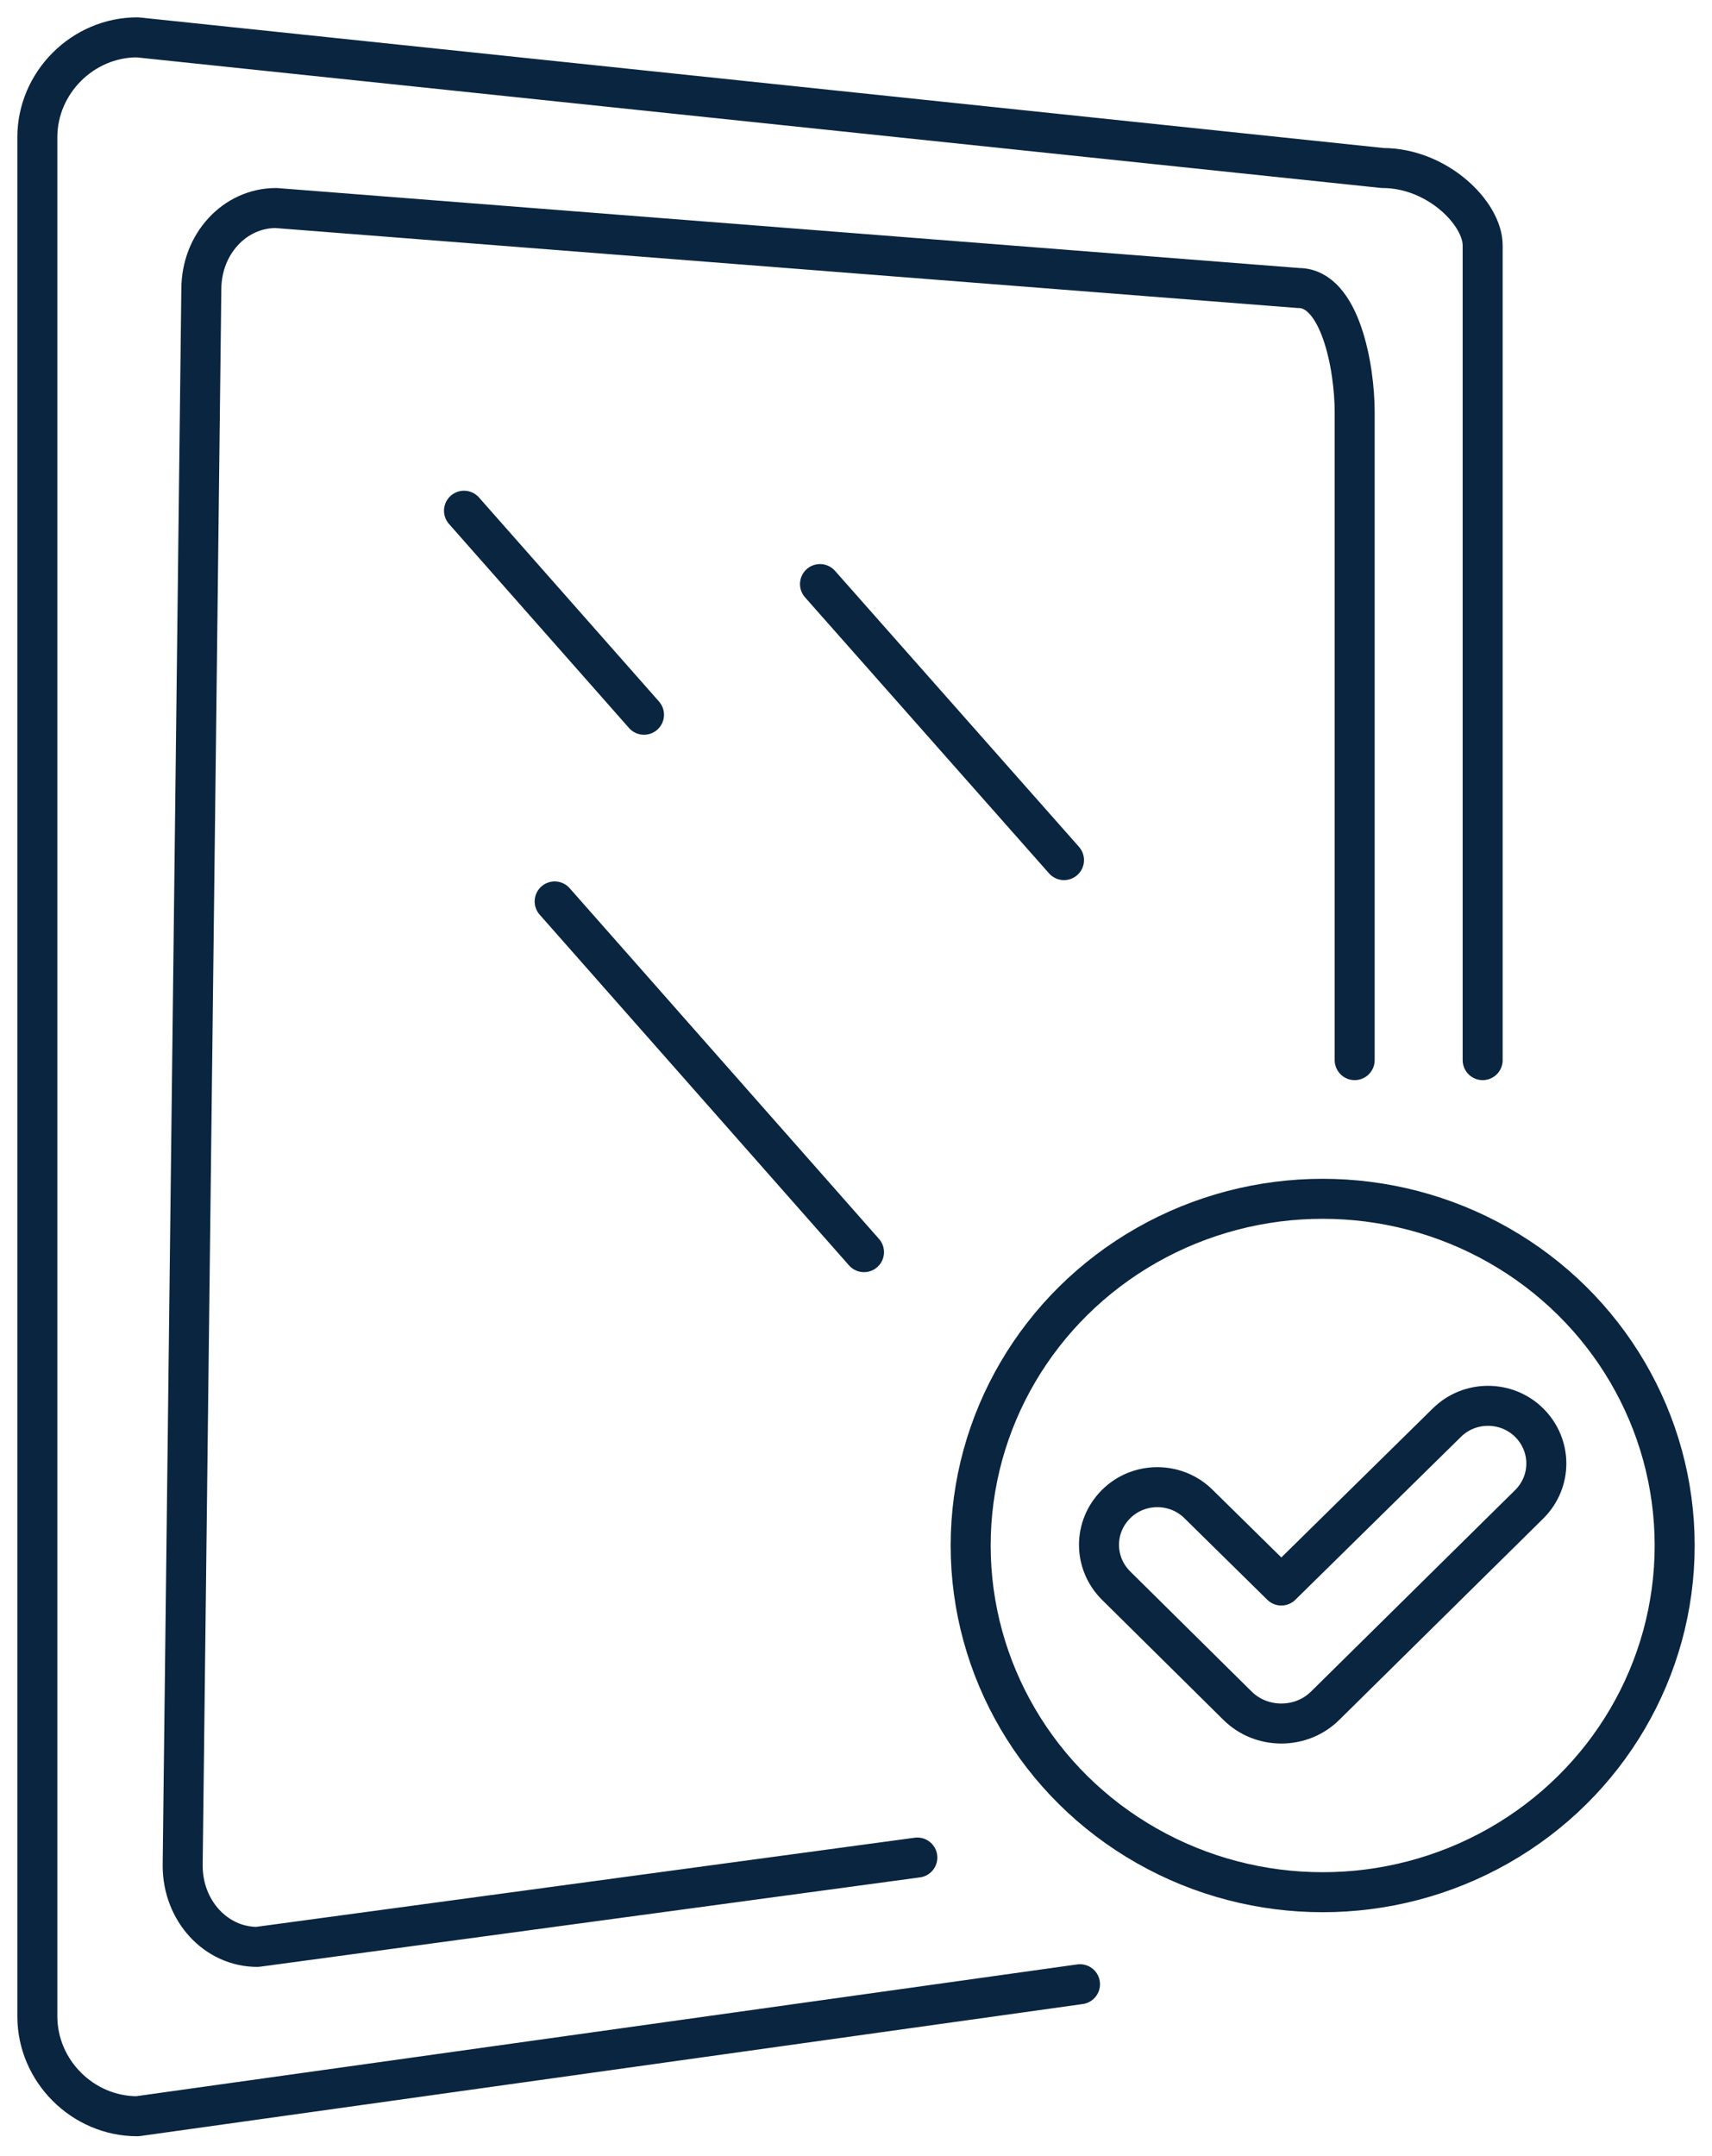 <?xml version="1.0" encoding="UTF-8"?>
<!-- Generator: Adobe Illustrator 27.8.1, SVG Export Plug-In . SVG Version: 6.00 Build 0)  -->
<svg xmlns="http://www.w3.org/2000/svg" xmlns:xlink="http://www.w3.org/1999/xlink" version="1.1" id="Layer_1" x="0px" y="0px" viewBox="0 0 128.4 161.7" style="enable-background:new 0 0 128.4 161.7;" xml:space="preserve">
<style type="text/css">
	.st0{fill:none;stroke:#0A2540;stroke-width:3;stroke-linecap:round;stroke-linejoin:round;}
</style>
<ellipse class="st0" cx="99.2" cy="115.9" rx="26.4" ry="26"></ellipse>
<path class="st0" d="M96.1,118.9l-6.2-6.1c-1.7-1.7-4.5-1.7-6.2,0l0,0c-1.7,1.7-1.7,4.4,0,6.1l9.1,9c1.8,1.8,4.8,1.8,6.6,0  l15.3-15.1c1.7-1.7,1.7-4.4,0-6.1l0,0c-1.7-1.7-4.5-1.7-6.2,0L96.1,118.9z"></path>
<path class="st0" d="M81,148.8l-70.7,9.9c-4.1,0-7.5-3.4-7.5-7.5V10.3c0-4.1,3.4-7.5,7.5-7.5l93.4,9.8c4.1,0,7.5,3.4,7.5,5.8v61.1"></path>
<path class="st0" d="M68.8,139.3L19.3,146c-3.1,0-5.6-2.7-5.6-6.1l1.4-118.2c0-3.4,2.5-6.1,5.6-6.1l76.7,6c3.1,0,4.2,5.9,4.2,9.3  v48.6"></path>
<line class="st0" x1="34.8" y1="38.3" x2="48.3" y2="53.6"></line>
<line class="st0" x1="41.6" y1="67.6" x2="64.8" y2="93.9"></line>
<line class="st0" x1="61.5" y1="43.8" x2="79.8" y2="64.5"></line>
</svg>
